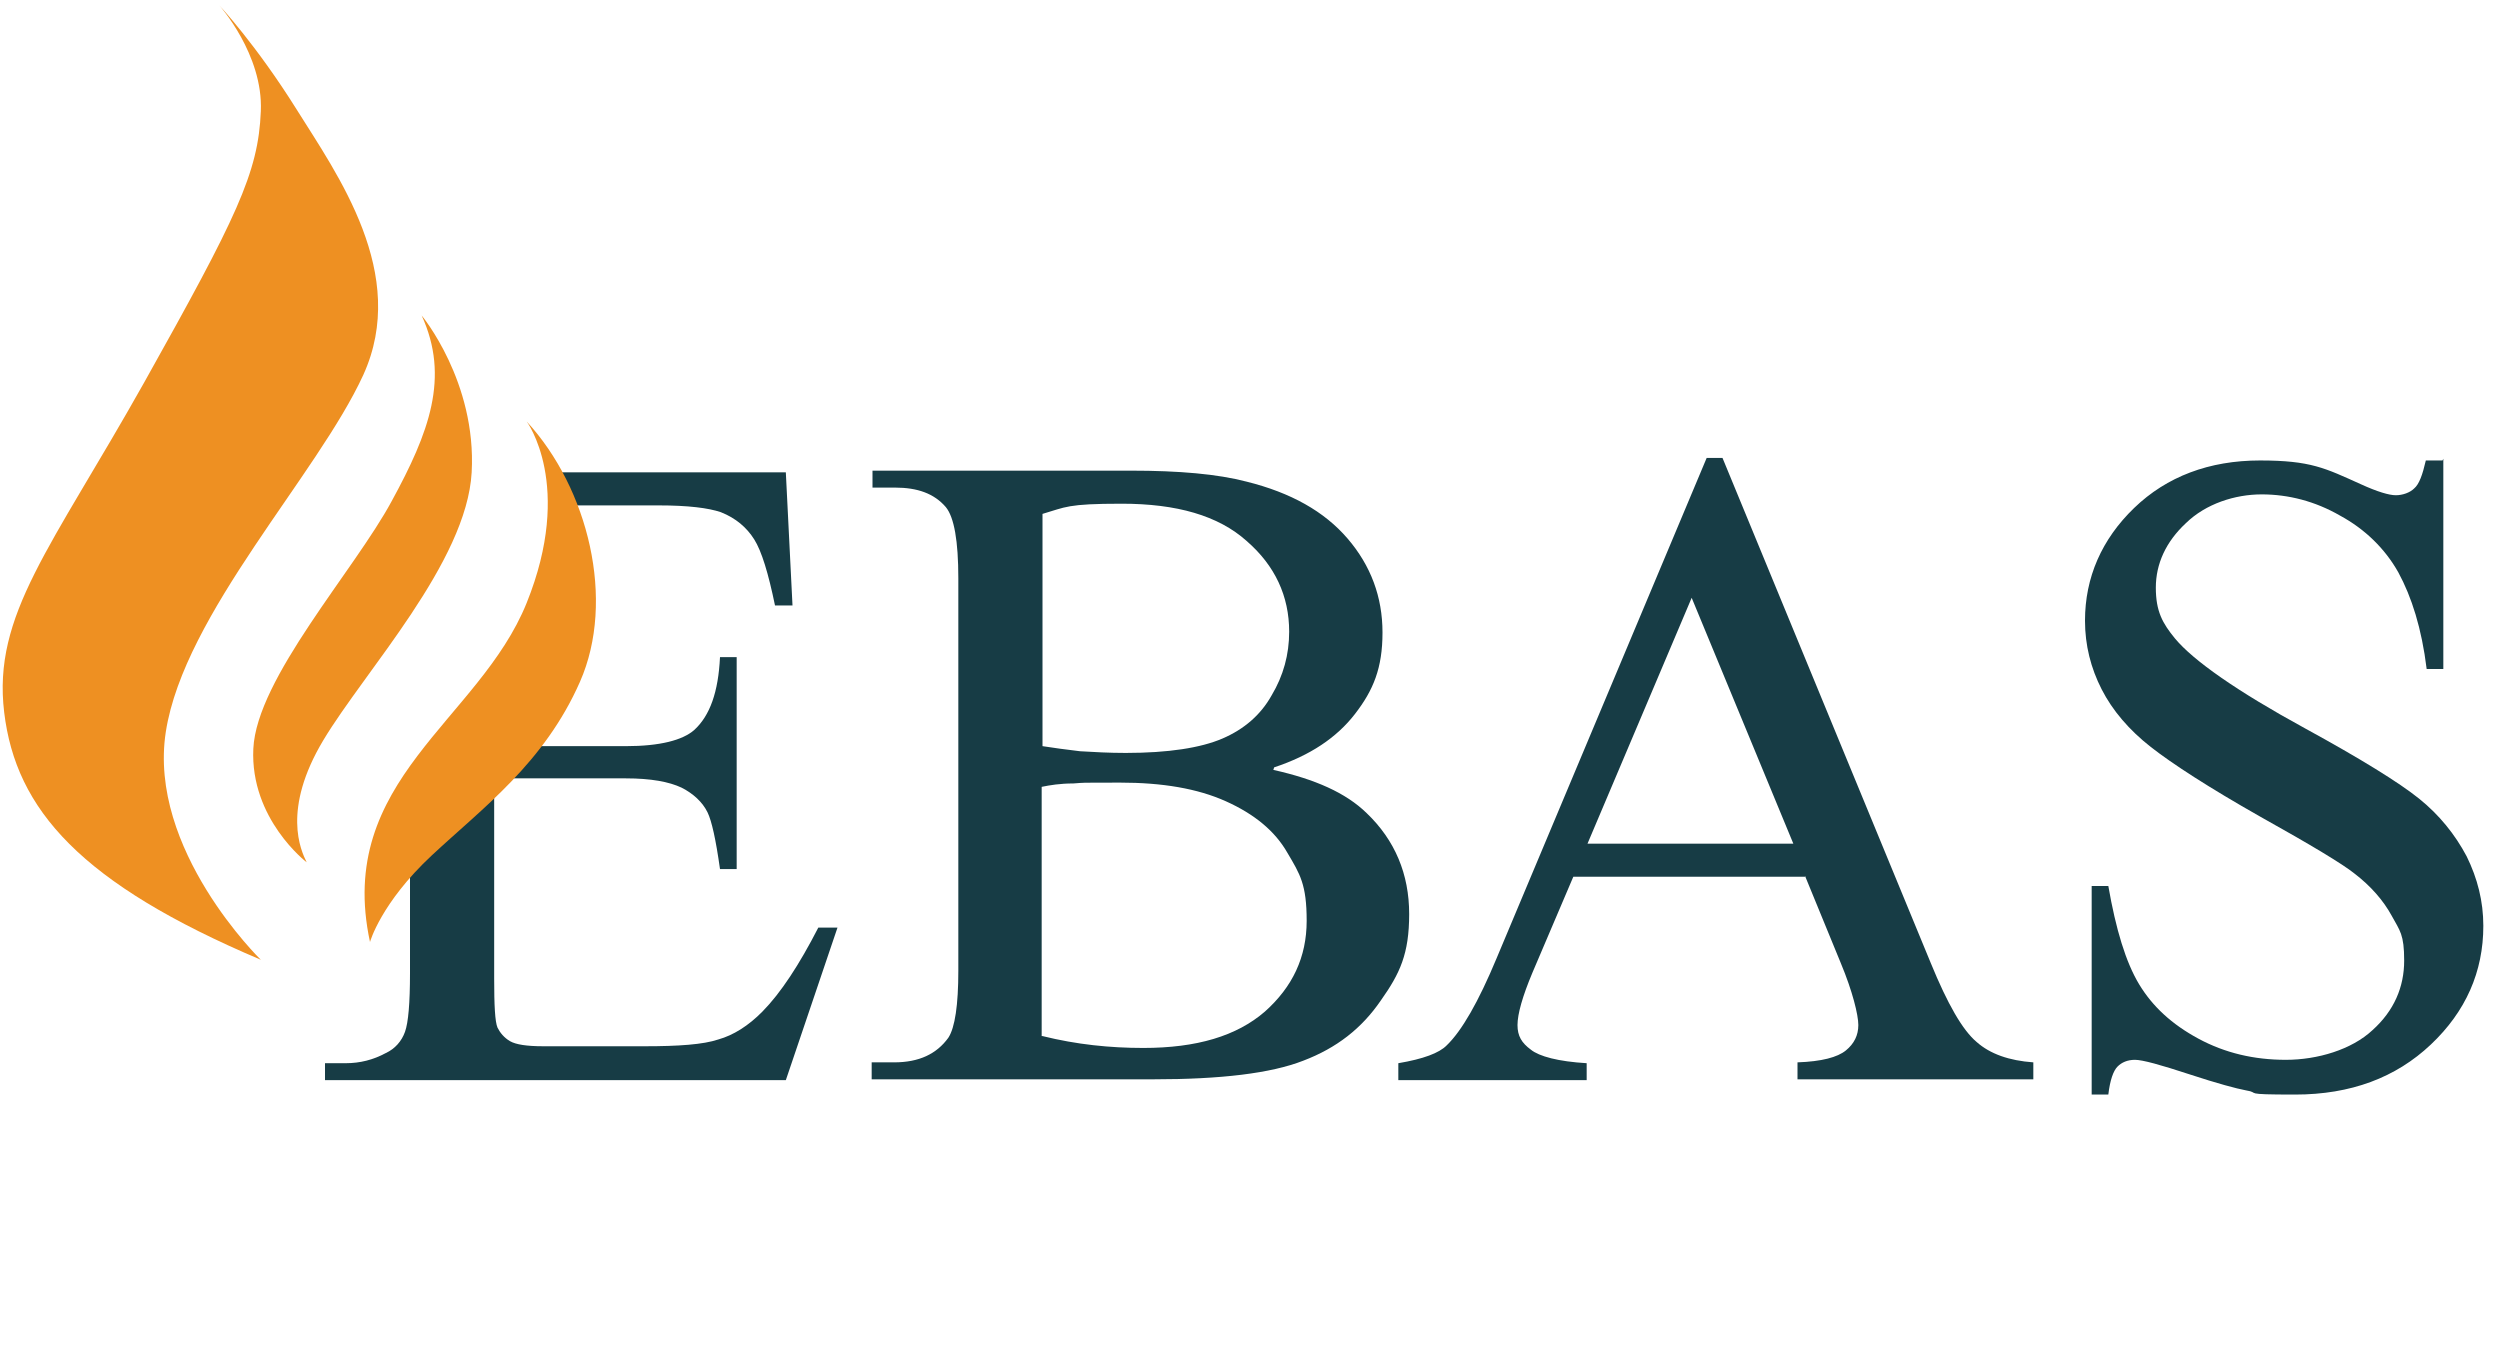 <svg width="139" height="75" viewBox="0 0 139 75" fill="none" xmlns="http://www.w3.org/2000/svg">
<g clip-path="url(#clip0_365_1534)">
<path d="M70.797 42.806C73.114 43.324 74.828 44.079 75.987 45.21C77.562 46.718 78.35 48.603 78.35 50.819C78.35 53.034 77.84 54.118 76.774 55.626C75.709 57.182 74.319 58.266 72.465 58.973C70.658 59.68 67.878 60.01 64.125 60.01H48.465V59.067H49.716C51.106 59.067 52.079 58.596 52.727 57.7C53.098 57.135 53.283 55.862 53.283 53.977V32.154C53.283 30.08 53.052 28.76 52.588 28.195C51.94 27.44 51.013 27.11 49.762 27.11H48.511V26.168H62.874C65.562 26.168 67.693 26.356 69.315 26.78C71.77 27.393 73.624 28.43 74.921 29.938C76.218 31.447 76.867 33.191 76.867 35.17C76.867 37.15 76.357 38.375 75.338 39.695C74.319 41.015 72.836 42.005 70.844 42.665L70.797 42.806ZM57.963 41.486C58.565 41.581 59.26 41.675 60.048 41.769C60.836 41.816 61.67 41.863 62.596 41.863C64.959 41.863 66.766 41.581 67.971 41.062C69.176 40.544 70.102 39.742 70.705 38.658C71.353 37.574 71.678 36.396 71.678 35.123C71.678 33.144 70.89 31.447 69.315 30.08C67.739 28.666 65.423 28.006 62.365 28.006C59.307 28.006 59.26 28.195 57.963 28.572V41.533V41.486ZM57.963 57.606C59.863 58.077 61.716 58.266 63.569 58.266C66.535 58.266 68.759 57.606 70.334 56.239C71.863 54.872 72.651 53.222 72.651 51.196C72.651 49.169 72.28 48.603 71.585 47.425C70.89 46.2 69.732 45.257 68.156 44.55C66.581 43.843 64.635 43.513 62.272 43.513C59.909 43.513 60.372 43.513 59.677 43.56C58.936 43.56 58.38 43.654 57.917 43.749V57.606H57.963Z" fill="#173C45"/>
<path d="M100.358 48.745H87.477L85.207 54.071C84.651 55.391 84.373 56.38 84.373 56.993C84.373 57.606 84.605 57.983 85.114 58.36C85.578 58.737 86.643 59.02 88.219 59.114V60.057H77.747V59.114C79.137 58.879 80.018 58.549 80.435 58.124C81.269 57.323 82.195 55.721 83.215 53.27L94.891 25.461H95.771L107.354 53.553C108.281 55.815 109.115 57.276 109.903 57.936C110.644 58.596 111.71 58.973 113.053 59.067V60.01H99.941V59.067C101.285 59.02 102.165 58.784 102.628 58.407C103.092 58.03 103.323 57.559 103.323 56.993C103.323 56.428 102.999 55.108 102.35 53.553L100.358 48.698V48.745ZM99.709 46.907L94.057 33.238L88.265 46.907H99.663H99.709Z" fill="#173C45"/>
<path d="M135.849 25.508V37.197H134.923C134.645 34.935 134.089 33.191 133.347 31.824C132.606 30.504 131.494 29.42 130.104 28.666C128.714 27.865 127.231 27.488 125.749 27.488C124.266 27.488 122.644 28.006 121.532 29.09C120.42 30.127 119.864 31.352 119.864 32.672C119.864 33.992 120.235 34.652 120.93 35.5C121.949 36.726 124.359 38.422 128.158 40.496C131.262 42.193 133.394 43.513 134.506 44.408C135.618 45.304 136.498 46.388 137.147 47.614C137.749 48.839 138.073 50.112 138.073 51.479C138.073 54.024 137.1 56.239 135.154 58.077C133.208 59.916 130.706 60.858 127.602 60.858C124.498 60.858 125.749 60.764 124.868 60.623C124.359 60.528 123.293 60.245 121.718 59.727C120.142 59.209 119.123 58.926 118.706 58.926C118.289 58.926 117.965 59.067 117.733 59.303C117.501 59.538 117.316 60.057 117.223 60.858H116.297V49.263H117.223C117.64 51.667 118.196 53.505 118.938 54.731C119.679 55.956 120.745 56.946 122.227 57.747C123.71 58.549 125.332 58.926 127.092 58.926C128.853 58.926 130.753 58.36 131.911 57.276C133.116 56.192 133.672 54.872 133.672 53.411C133.672 51.95 133.44 51.761 132.977 50.913C132.513 50.065 131.818 49.263 130.892 48.556C130.243 48.038 128.529 47.001 125.656 45.398C122.83 43.796 120.791 42.476 119.586 41.533C118.382 40.591 117.455 39.507 116.853 38.328C116.25 37.15 115.926 35.877 115.926 34.51C115.926 32.107 116.853 29.986 118.66 28.242C120.467 26.498 122.83 25.602 125.656 25.602C128.482 25.602 129.27 26.026 131.262 26.922C132.189 27.346 132.838 27.535 133.208 27.535C133.579 27.535 133.996 27.393 134.228 27.157C134.506 26.922 134.691 26.403 134.876 25.602H135.803L135.849 25.508Z" fill="#173C45"/>
<path d="M36.603 28.1C38.271 28.1 39.383 28.242 40.078 28.477C40.912 28.807 41.515 29.326 41.932 29.986C42.349 30.645 42.719 31.871 43.09 33.662H44.063L43.692 26.262H30.765C30.951 26.78 31.182 27.393 31.368 28.1H36.65H36.603Z" fill="#173C45"/>
<path d="M45.499 51.573C44.434 53.647 43.414 55.202 42.395 56.239C41.607 57.04 40.773 57.559 39.939 57.794C39.105 58.077 37.715 58.172 35.862 58.172H30.209C29.283 58.172 28.68 58.077 28.356 57.889C28.032 57.7 27.8 57.417 27.661 57.135C27.522 56.805 27.476 55.909 27.476 54.401V43.277H34.796C36.186 43.277 37.206 43.466 37.901 43.796C38.549 44.126 39.059 44.597 39.337 45.163C39.569 45.634 39.8 46.671 40.032 48.321H40.959V36.537H40.032C39.939 38.47 39.476 39.789 38.596 40.591C37.947 41.156 36.696 41.486 34.796 41.486H27.893C26.271 43.56 24.371 45.445 22.796 46.859V54.118C22.796 55.768 22.703 56.852 22.518 57.37C22.333 57.889 21.962 58.313 21.452 58.549C20.757 58.926 20.016 59.114 19.228 59.114H18.07V60.057H43.692L46.565 51.573H45.592H45.499Z" fill="#173C45"/>
<path d="M29.283 23.434C29.283 23.434 31.924 26.969 29.283 33.521C26.642 40.072 18.626 43.372 20.572 52.374C20.572 52.374 21.174 50.206 24.001 47.566C26.827 44.927 30.256 42.429 32.248 37.904C34.24 33.379 32.711 27.157 29.283 23.434Z" fill="#EE9022"/>
<path d="M23.445 17.542C23.445 17.542 26.503 21.219 26.225 26.262C25.947 31.258 20.294 37.291 17.977 41.156C15.661 45.021 16.726 47.284 17.051 47.944C17.051 47.944 13.9 45.54 14.085 41.628C14.271 37.715 19.692 31.73 21.777 27.865C23.862 24.047 25.02 20.983 23.445 17.542Z" fill="#EE9022"/>
<path d="M12.186 0.291C12.186 0.291 14.641 3.025 14.502 6.183C14.363 9.624 13.159 12.075 8.016 21.266C2.826 30.504 -0.417 34.181 0.232 39.601C0.88 45.021 4.494 49.122 14.502 53.364C14.502 53.364 8.201 47.236 9.22 40.685C10.24 34.133 17.653 26.403 20.201 20.842C22.75 15.233 18.765 9.718 16.495 6.089C14.224 2.459 12.186 0.291 12.186 0.291Z" fill="#EE9022"/>
</g>
<defs>
<clipPath id="clip0_365_1534">
<rect width="139" height="74" fill="white" transform="translate(0 0.15)"/>
</clipPath>
</defs>
</svg>

